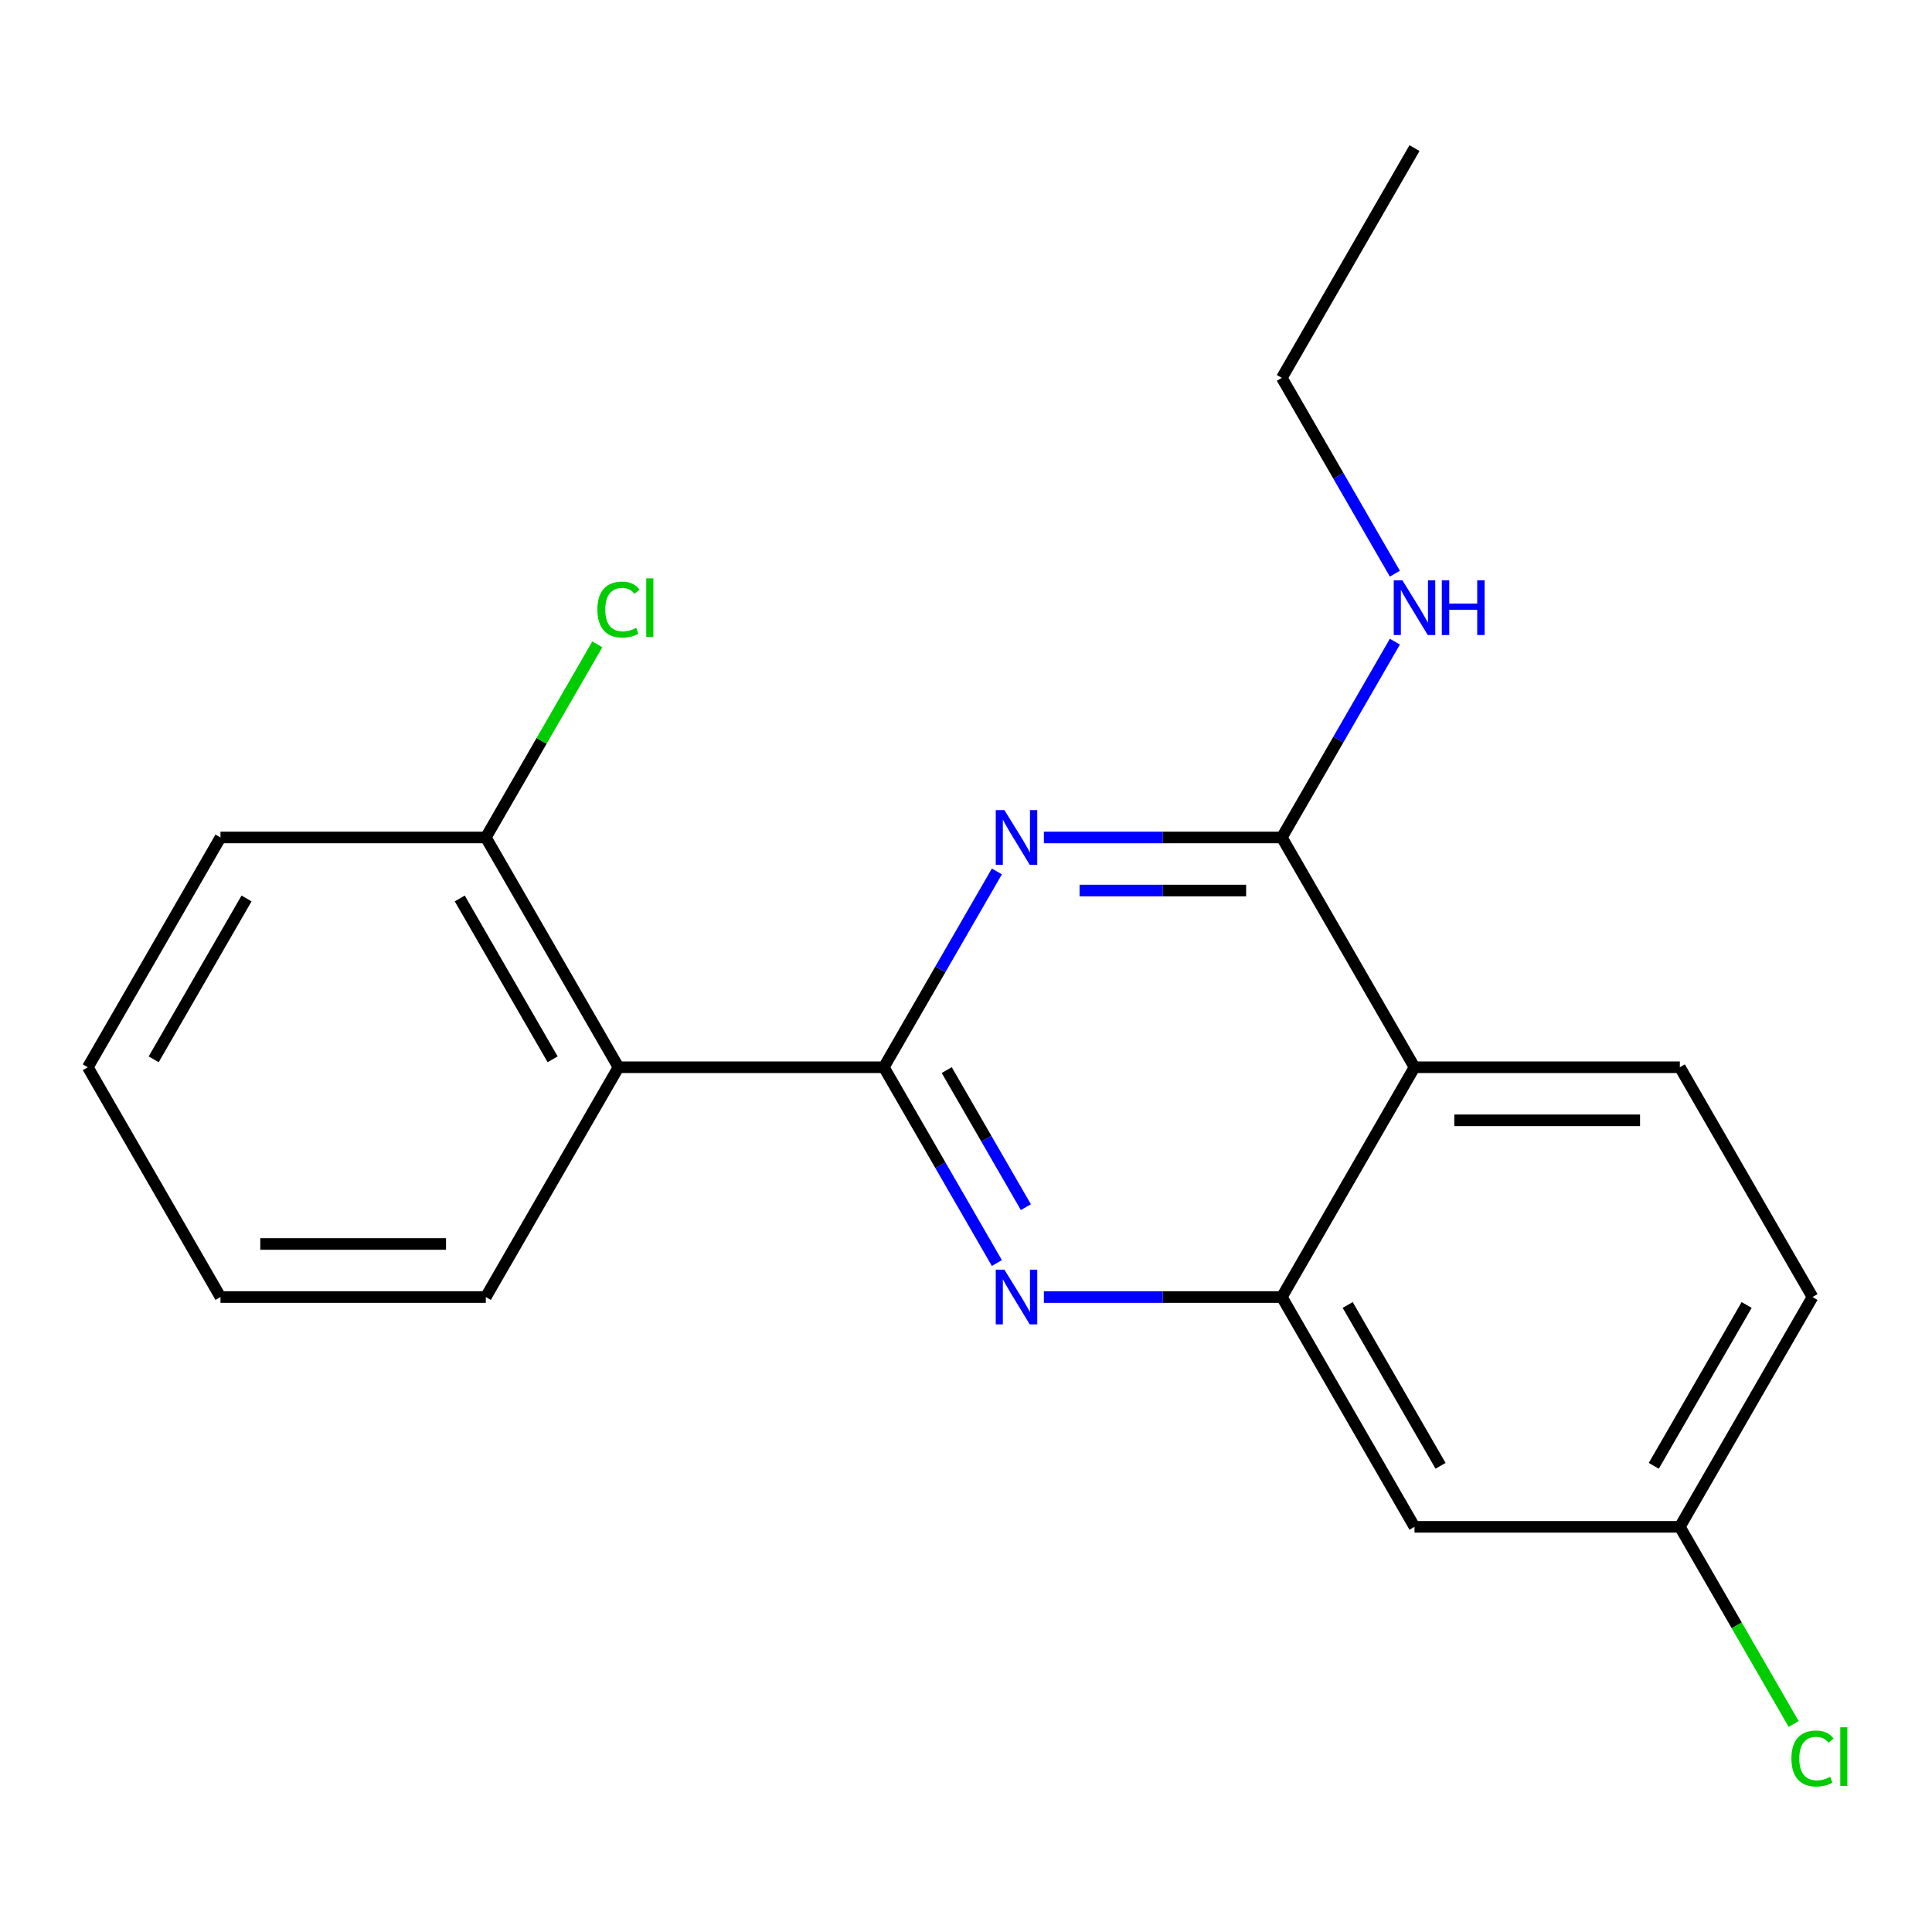 <?xml version='1.0' encoding='iso-8859-1'?>
<svg version='1.1' baseProfile='full'
              xmlns='http://www.w3.org/2000/svg'
                      xmlns:rdkit='http://www.rdkit.org/xml'
                      xmlns:xlink='http://www.w3.org/1999/xlink'
                  xml:space='preserve'
width='1000px' height='1000px' viewBox='0 0 1000 1000'>
<!-- END OF HEADER -->
<rect style='opacity:1.0;fill:#FFFFFF;stroke:none' width='1000' height='1000' x='0' y='0'> </rect>
<path class='bond-0' d='M 721.986,332.125 L 692.731,382.797' style='fill:none;fill-rule:evenodd;stroke:#0000FF;stroke-width:6px;stroke-linecap:butt;stroke-linejoin:miter;stroke-opacity:1' />
<path class='bond-0' d='M 692.731,382.797 L 663.475,433.47' style='fill:none;fill-rule:evenodd;stroke:#000000;stroke-width:6px;stroke-linecap:butt;stroke-linejoin:miter;stroke-opacity:1' />
<path class='bond-1' d='M 721.986,296.938 L 692.731,246.266' style='fill:none;fill-rule:evenodd;stroke:#0000FF;stroke-width:6px;stroke-linecap:butt;stroke-linejoin:miter;stroke-opacity:1' />
<path class='bond-1' d='M 692.731,246.266 L 663.475,195.593' style='fill:none;fill-rule:evenodd;stroke:#000000;stroke-width:6px;stroke-linecap:butt;stroke-linejoin:miter;stroke-opacity:1' />
<path class='bond-2' d='M 938.151,671.346 L 869.482,790.284' style='fill:none;fill-rule:evenodd;stroke:#000000;stroke-width:6px;stroke-linecap:butt;stroke-linejoin:miter;stroke-opacity:1' />
<path class='bond-2' d='M 904.063,675.453 L 855.994,758.709' style='fill:none;fill-rule:evenodd;stroke:#000000;stroke-width:6px;stroke-linecap:butt;stroke-linejoin:miter;stroke-opacity:1' />
<path class='bond-3' d='M 938.151,671.346 L 869.482,552.408' style='fill:none;fill-rule:evenodd;stroke:#000000;stroke-width:6px;stroke-linecap:butt;stroke-linejoin:miter;stroke-opacity:1' />
<path class='bond-4' d='M 869.482,790.284 L 898.94,841.306' style='fill:none;fill-rule:evenodd;stroke:#000000;stroke-width:6px;stroke-linecap:butt;stroke-linejoin:miter;stroke-opacity:1' />
<path class='bond-4' d='M 898.94,841.306 L 928.397,892.328' style='fill:none;fill-rule:evenodd;stroke:#00CC00;stroke-width:6px;stroke-linecap:butt;stroke-linejoin:miter;stroke-opacity:1' />
<path class='bond-5' d='M 869.482,790.284 L 732.144,790.284' style='fill:none;fill-rule:evenodd;stroke:#000000;stroke-width:6px;stroke-linecap:butt;stroke-linejoin:miter;stroke-opacity:1' />
<path class='bond-6' d='M 732.144,790.284 L 663.475,671.346' style='fill:none;fill-rule:evenodd;stroke:#000000;stroke-width:6px;stroke-linecap:butt;stroke-linejoin:miter;stroke-opacity:1' />
<path class='bond-6' d='M 745.631,758.709 L 697.563,675.453' style='fill:none;fill-rule:evenodd;stroke:#000000;stroke-width:6px;stroke-linecap:butt;stroke-linejoin:miter;stroke-opacity:1' />
<path class='bond-7' d='M 869.482,552.408 L 732.144,552.408' style='fill:none;fill-rule:evenodd;stroke:#000000;stroke-width:6px;stroke-linecap:butt;stroke-linejoin:miter;stroke-opacity:1' />
<path class='bond-7' d='M 848.881,579.875 L 752.745,579.875' style='fill:none;fill-rule:evenodd;stroke:#000000;stroke-width:6px;stroke-linecap:butt;stroke-linejoin:miter;stroke-opacity:1' />
<path class='bond-8' d='M 732.144,552.408 L 663.475,671.346' style='fill:none;fill-rule:evenodd;stroke:#000000;stroke-width:6px;stroke-linecap:butt;stroke-linejoin:miter;stroke-opacity:1' />
<path class='bond-9' d='M 732.144,552.408 L 663.475,433.47' style='fill:none;fill-rule:evenodd;stroke:#000000;stroke-width:6px;stroke-linecap:butt;stroke-linejoin:miter;stroke-opacity:1' />
<path class='bond-10' d='M 663.475,671.346 L 601.893,671.346' style='fill:none;fill-rule:evenodd;stroke:#000000;stroke-width:6px;stroke-linecap:butt;stroke-linejoin:miter;stroke-opacity:1' />
<path class='bond-10' d='M 601.893,671.346 L 540.311,671.346' style='fill:none;fill-rule:evenodd;stroke:#0000FF;stroke-width:6px;stroke-linecap:butt;stroke-linejoin:miter;stroke-opacity:1' />
<path class='bond-11' d='M 515.98,653.752 L 486.724,603.08' style='fill:none;fill-rule:evenodd;stroke:#0000FF;stroke-width:6px;stroke-linecap:butt;stroke-linejoin:miter;stroke-opacity:1' />
<path class='bond-11' d='M 486.724,603.08 L 457.468,552.408' style='fill:none;fill-rule:evenodd;stroke:#000000;stroke-width:6px;stroke-linecap:butt;stroke-linejoin:miter;stroke-opacity:1' />
<path class='bond-11' d='M 530.99,624.817 L 510.511,589.346' style='fill:none;fill-rule:evenodd;stroke:#0000FF;stroke-width:6px;stroke-linecap:butt;stroke-linejoin:miter;stroke-opacity:1' />
<path class='bond-11' d='M 510.511,589.346 L 490.032,553.876' style='fill:none;fill-rule:evenodd;stroke:#000000;stroke-width:6px;stroke-linecap:butt;stroke-linejoin:miter;stroke-opacity:1' />
<path class='bond-12' d='M 457.468,552.408 L 486.724,501.735' style='fill:none;fill-rule:evenodd;stroke:#000000;stroke-width:6px;stroke-linecap:butt;stroke-linejoin:miter;stroke-opacity:1' />
<path class='bond-12' d='M 486.724,501.735 L 515.98,451.063' style='fill:none;fill-rule:evenodd;stroke:#0000FF;stroke-width:6px;stroke-linecap:butt;stroke-linejoin:miter;stroke-opacity:1' />
<path class='bond-13' d='M 457.468,552.408 L 320.13,552.408' style='fill:none;fill-rule:evenodd;stroke:#000000;stroke-width:6px;stroke-linecap:butt;stroke-linejoin:miter;stroke-opacity:1' />
<path class='bond-14' d='M 540.311,433.47 L 601.893,433.47' style='fill:none;fill-rule:evenodd;stroke:#0000FF;stroke-width:6px;stroke-linecap:butt;stroke-linejoin:miter;stroke-opacity:1' />
<path class='bond-14' d='M 601.893,433.47 L 663.475,433.47' style='fill:none;fill-rule:evenodd;stroke:#000000;stroke-width:6px;stroke-linecap:butt;stroke-linejoin:miter;stroke-opacity:1' />
<path class='bond-14' d='M 558.785,460.937 L 601.893,460.937' style='fill:none;fill-rule:evenodd;stroke:#0000FF;stroke-width:6px;stroke-linecap:butt;stroke-linejoin:miter;stroke-opacity:1' />
<path class='bond-14' d='M 601.893,460.937 L 645,460.937' style='fill:none;fill-rule:evenodd;stroke:#000000;stroke-width:6px;stroke-linecap:butt;stroke-linejoin:miter;stroke-opacity:1' />
<path class='bond-15' d='M 663.475,195.593 L 732.144,76.655' style='fill:none;fill-rule:evenodd;stroke:#000000;stroke-width:6px;stroke-linecap:butt;stroke-linejoin:miter;stroke-opacity:1' />
<path class='bond-16' d='M 320.13,552.408 L 251.461,433.47' style='fill:none;fill-rule:evenodd;stroke:#000000;stroke-width:6px;stroke-linecap:butt;stroke-linejoin:miter;stroke-opacity:1' />
<path class='bond-16' d='M 286.042,548.301 L 237.974,465.044' style='fill:none;fill-rule:evenodd;stroke:#000000;stroke-width:6px;stroke-linecap:butt;stroke-linejoin:miter;stroke-opacity:1' />
<path class='bond-17' d='M 320.13,552.408 L 251.461,671.346' style='fill:none;fill-rule:evenodd;stroke:#000000;stroke-width:6px;stroke-linecap:butt;stroke-linejoin:miter;stroke-opacity:1' />
<path class='bond-18' d='M 251.461,433.47 L 280.319,383.487' style='fill:none;fill-rule:evenodd;stroke:#000000;stroke-width:6px;stroke-linecap:butt;stroke-linejoin:miter;stroke-opacity:1' />
<path class='bond-18' d='M 280.319,383.487 L 309.176,333.505' style='fill:none;fill-rule:evenodd;stroke:#00CC00;stroke-width:6px;stroke-linecap:butt;stroke-linejoin:miter;stroke-opacity:1' />
<path class='bond-19' d='M 251.461,433.47 L 114.123,433.47' style='fill:none;fill-rule:evenodd;stroke:#000000;stroke-width:6px;stroke-linecap:butt;stroke-linejoin:miter;stroke-opacity:1' />
<path class='bond-20' d='M 251.461,671.346 L 114.123,671.346' style='fill:none;fill-rule:evenodd;stroke:#000000;stroke-width:6px;stroke-linecap:butt;stroke-linejoin:miter;stroke-opacity:1' />
<path class='bond-20' d='M 230.861,643.878 L 134.724,643.878' style='fill:none;fill-rule:evenodd;stroke:#000000;stroke-width:6px;stroke-linecap:butt;stroke-linejoin:miter;stroke-opacity:1' />
<path class='bond-21' d='M 114.123,433.47 L 45.455,552.408' style='fill:none;fill-rule:evenodd;stroke:#000000;stroke-width:6px;stroke-linecap:butt;stroke-linejoin:miter;stroke-opacity:1' />
<path class='bond-21' d='M 127.611,465.044 L 79.543,548.301' style='fill:none;fill-rule:evenodd;stroke:#000000;stroke-width:6px;stroke-linecap:butt;stroke-linejoin:miter;stroke-opacity:1' />
<path class='bond-22' d='M 114.123,671.346 L 45.455,552.408' style='fill:none;fill-rule:evenodd;stroke:#000000;stroke-width:6px;stroke-linecap:butt;stroke-linejoin:miter;stroke-opacity:1' />
<path  class='atom-0' d='M 725.884 300.371
L 735.164 315.371
Q 736.084 316.851, 737.564 319.531
Q 739.044 322.211, 739.124 322.371
L 739.124 300.371
L 742.884 300.371
L 742.884 328.691
L 739.004 328.691
L 729.044 312.291
Q 727.884 310.371, 726.644 308.171
Q 725.444 305.971, 725.084 305.291
L 725.084 328.691
L 721.404 328.691
L 721.404 300.371
L 725.884 300.371
' fill='#0000FF'/>
<path  class='atom-0' d='M 746.284 300.371
L 750.124 300.371
L 750.124 312.411
L 764.604 312.411
L 764.604 300.371
L 768.444 300.371
L 768.444 328.691
L 764.604 328.691
L 764.604 315.611
L 750.124 315.611
L 750.124 328.691
L 746.284 328.691
L 746.284 300.371
' fill='#0000FF'/>
<path  class='atom-7' d='M 519.877 657.186
L 529.157 672.186
Q 530.077 673.666, 531.557 676.346
Q 533.037 679.026, 533.117 679.186
L 533.117 657.186
L 536.877 657.186
L 536.877 685.506
L 532.997 685.506
L 523.037 669.106
Q 521.877 667.186, 520.637 664.986
Q 519.437 662.786, 519.077 662.106
L 519.077 685.506
L 515.397 685.506
L 515.397 657.186
L 519.877 657.186
' fill='#0000FF'/>
<path  class='atom-9' d='M 519.877 419.31
L 529.157 434.31
Q 530.077 435.79, 531.557 438.47
Q 533.037 441.15, 533.117 441.31
L 533.117 419.31
L 536.877 419.31
L 536.877 447.63
L 532.997 447.63
L 523.037 431.23
Q 521.877 429.31, 520.637 427.11
Q 519.437 424.91, 519.077 424.23
L 519.077 447.63
L 515.397 447.63
L 515.397 419.31
L 519.877 419.31
' fill='#0000FF'/>
<path  class='atom-15' d='M 309.21 315.511
Q 309.21 308.471, 312.49 304.791
Q 315.81 301.071, 322.09 301.071
Q 327.93 301.071, 331.05 305.191
L 328.41 307.351
Q 326.13 304.351, 322.09 304.351
Q 317.81 304.351, 315.53 307.231
Q 313.29 310.071, 313.29 315.511
Q 313.29 321.111, 315.61 323.991
Q 317.97 326.871, 322.53 326.871
Q 325.65 326.871, 329.29 324.991
L 330.41 327.991
Q 328.93 328.951, 326.69 329.511
Q 324.45 330.071, 321.97 330.071
Q 315.81 330.071, 312.49 326.311
Q 309.21 322.551, 309.21 315.511
' fill='#00CC00'/>
<path  class='atom-15' d='M 334.49 299.351
L 338.17 299.351
L 338.17 329.711
L 334.49 329.711
L 334.49 299.351
' fill='#00CC00'/>
<path  class='atom-18' d='M 927.231 910.202
Q 927.231 903.162, 930.511 899.482
Q 933.831 895.762, 940.111 895.762
Q 945.951 895.762, 949.071 899.882
L 946.431 902.042
Q 944.151 899.042, 940.111 899.042
Q 935.831 899.042, 933.551 901.922
Q 931.311 904.762, 931.311 910.202
Q 931.311 915.802, 933.631 918.682
Q 935.991 921.562, 940.551 921.562
Q 943.671 921.562, 947.311 919.682
L 948.431 922.682
Q 946.951 923.642, 944.711 924.202
Q 942.471 924.762, 939.991 924.762
Q 933.831 924.762, 930.511 921.002
Q 927.231 917.242, 927.231 910.202
' fill='#00CC00'/>
<path  class='atom-18' d='M 952.511 894.042
L 956.191 894.042
L 956.191 924.402
L 952.511 924.402
L 952.511 894.042
' fill='#00CC00'/>
</svg>

